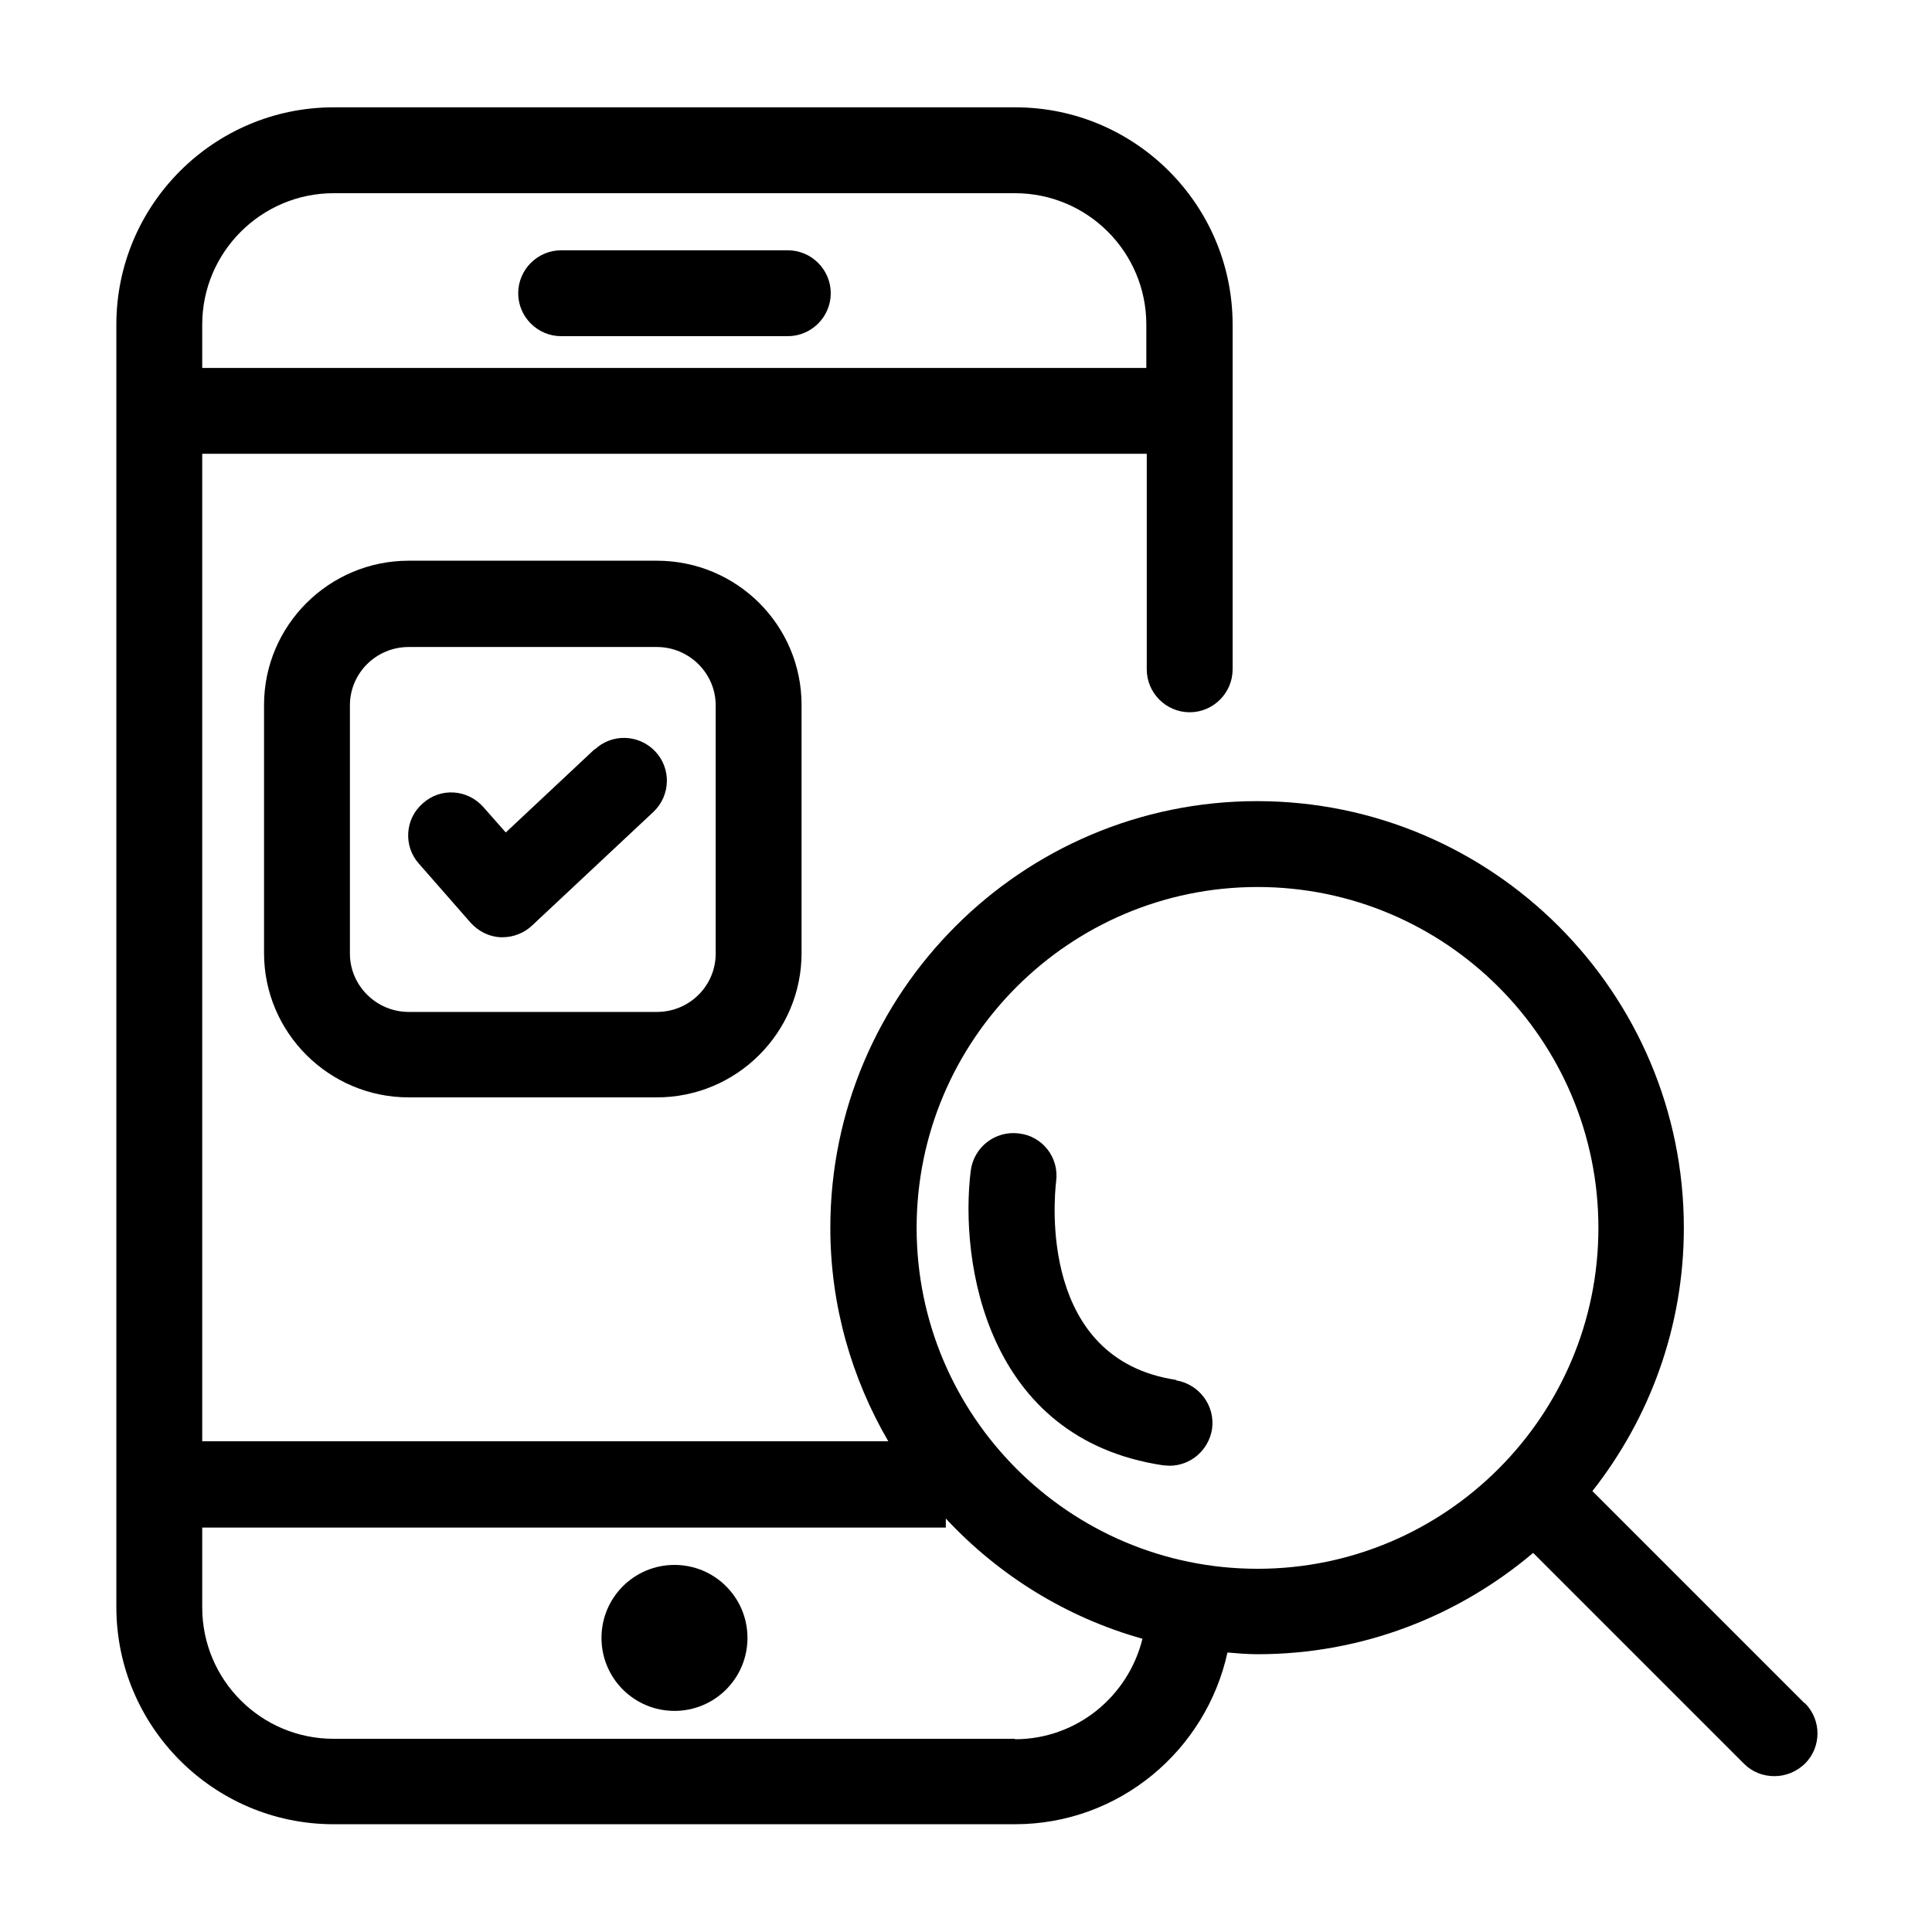 <?xml version="1.0" encoding="UTF-8"?><svg id="Layer_1" xmlns="http://www.w3.org/2000/svg" viewBox="0 0 45 45"><path d="M13.07,7.83h5.28c.55,0,1-.45,1-1s-.45-1-1-1h-5.28c-.55,0-1,.45-1,1s.45,1,1,1Z"/><path d="M15.71,36.45c-.94,0-1.7.76-1.7,1.7s.76,1.7,1.7,1.7,1.7-.76,1.7-1.7-.76-1.7-1.7-1.7Z"/><path d="M42.03,39.67l-4.94-4.94c1.33-1.69,2.13-3.82,2.13-6.13,0-5.48-4.46-9.94-9.94-9.94s-9.94,4.46-9.94,9.94c0,1.81.5,3.51,1.35,4.97H4.71V10.57h22v5.02c0,.55.45,1,1,1s1-.45,1-1V7.56c0-2.79-2.27-5.06-5.06-5.06H7.77c-2.79,0-5.06,2.27-5.06,5.06v29.87c0,2.79,2.27,5.06,5.06,5.06h15.87c2.43,0,4.45-1.72,4.95-4,.23.02.46.04.7.04,2.45,0,4.68-.89,6.42-2.36l4.91,4.91c.2.2.45.29.71.29s.51-.1.71-.29c.39-.39.39-1.02,0-1.41ZM7.77,4.5h15.87c1.69,0,3.06,1.37,3.06,3.06v1.01H4.71v-1.01c0-1.69,1.38-3.06,3.06-3.06ZM23.64,40.5H7.77c-1.69,0-3.06-1.37-3.06-3.06v-1.86h17.32v-.21c1.23,1.32,2.8,2.3,4.58,2.8-.33,1.34-1.53,2.34-2.97,2.34ZM21.35,28.6c0-4.38,3.56-7.94,7.94-7.94s7.94,3.56,7.94,7.94-3.56,7.94-7.94,7.94-7.94-3.56-7.94-7.94Z"/><path d="M27.39,32.14c-3.19-.48-2.84-4.21-2.79-4.63.07-.55-.32-1.05-.87-1.11-.55-.07-1.05.32-1.12.87-.26,2.1.34,6.24,4.48,6.86.05,0,.1.01.15.01.49,0,.91-.36.99-.85.08-.55-.3-1.05-.84-1.14Z"/><path d="M9.52,13.06c-1.86,0-3.37,1.51-3.37,3.36v5.78c0,1.85,1.51,3.36,3.37,3.36h5.78c1.86,0,3.37-1.51,3.37-3.36v-5.78c0-1.86-1.51-3.36-3.37-3.36h-5.78ZM16.67,16.43v5.78c0,.75-.61,1.36-1.37,1.36h-5.78c-.75,0-1.37-.61-1.37-1.36v-5.78c0-.75.61-1.36,1.37-1.36h5.78c.75,0,1.37.61,1.37,1.36Z"/><path d="M13.85,17.45l-2.07,1.94-.52-.59c-.37-.42-1-.46-1.41-.09-.42.36-.46,1-.09,1.41l1.2,1.37c.18.2.43.33.7.34.02,0,.03,0,.05,0,.25,0,.5-.1.68-.27l2.83-2.65c.4-.38.42-1.01.04-1.41-.38-.4-1.01-.42-1.41-.04Z"/></svg>